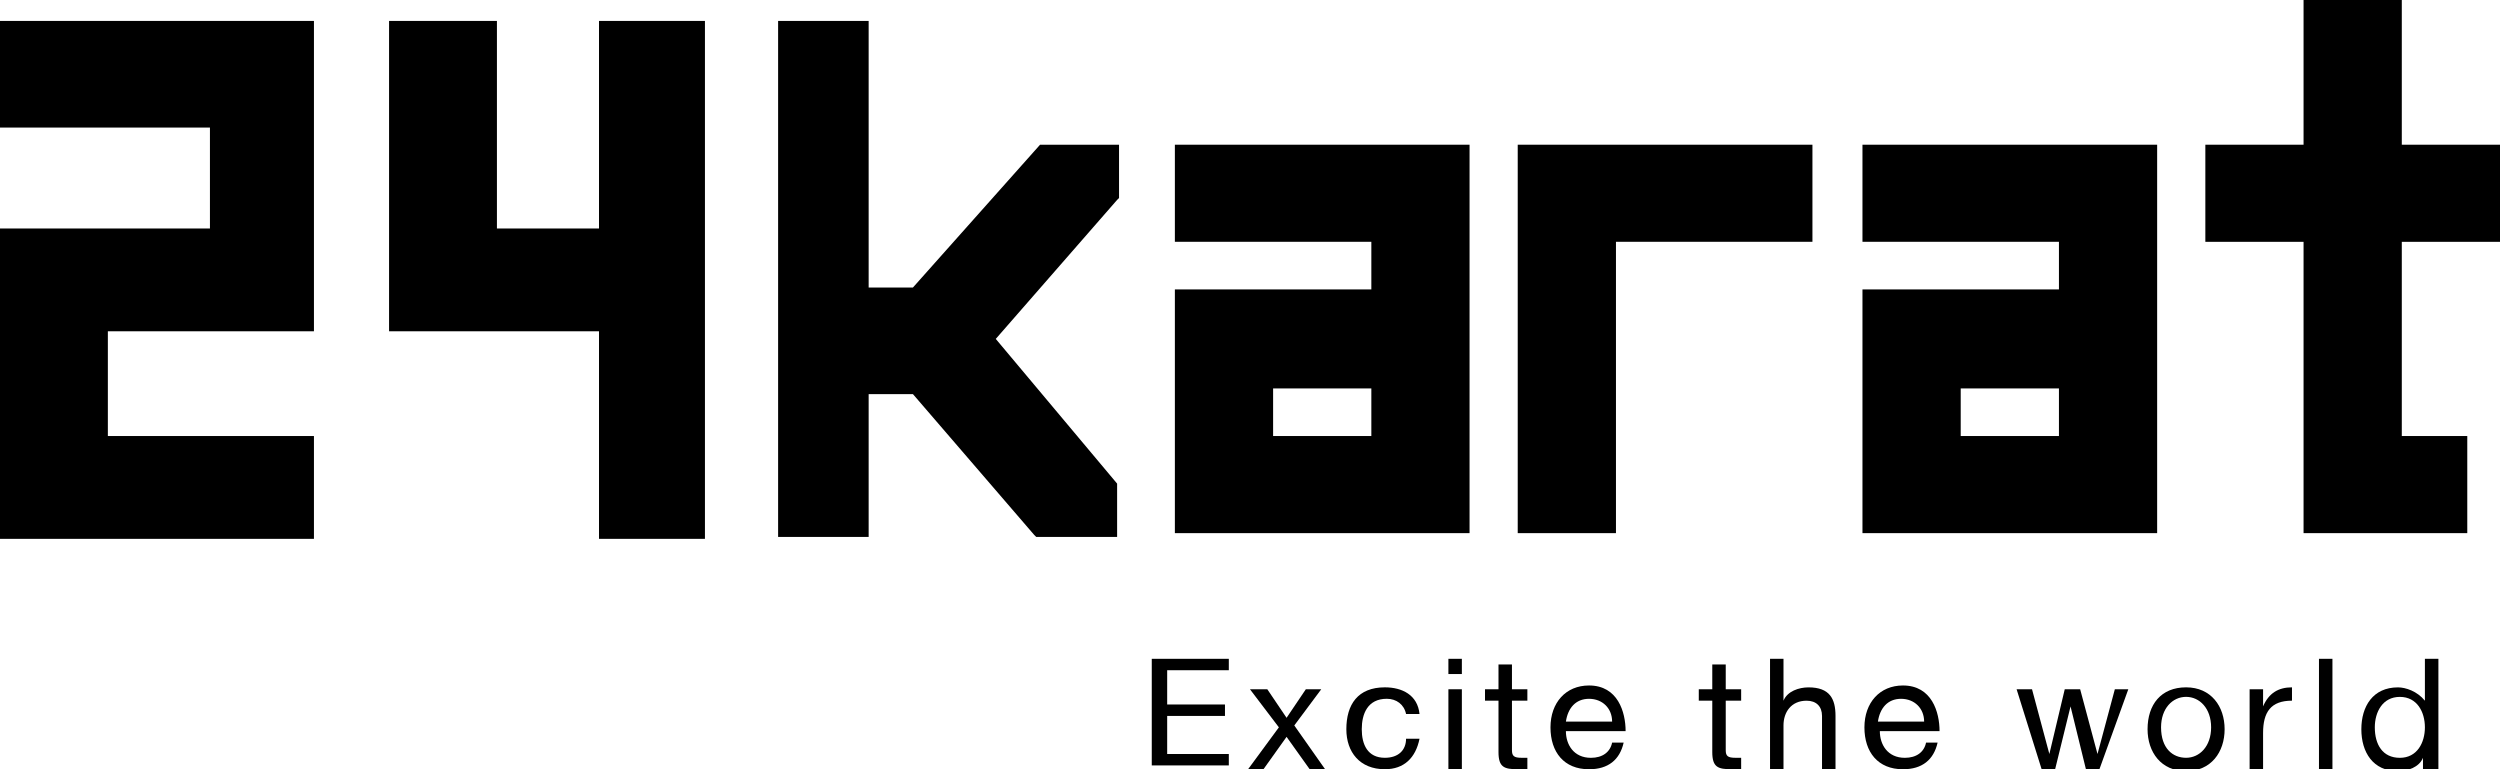 <svg width="78" height="24" viewBox="0 0 78 24" fill="none" xmlns="http://www.w3.org/2000/svg">
<g clip-path="url(#clip0_73_4841)">
<path d="M35.935 20.555H38.339V20.911H36.416V21.98H38.219V22.337H36.416V23.525H38.339V23.881H35.935V20.555Z" fill="black"/>
<path d="M39.901 22.693L38.999 21.505H39.54L40.141 22.396L40.742 21.505H41.223L40.382 22.634L41.343 24H40.862L40.141 22.99L39.42 24H38.94L39.901 22.693Z" fill="black"/>
<path d="M43.869 22.277C43.809 21.98 43.568 21.802 43.268 21.802C42.667 21.802 42.487 22.277 42.487 22.752C42.487 23.227 42.667 23.643 43.208 23.643C43.628 23.643 43.869 23.406 43.869 23.049H44.289C44.169 23.643 43.809 24 43.208 24C42.426 24 42.006 23.465 42.006 22.752C42.006 21.98 42.366 21.445 43.208 21.445C43.748 21.445 44.229 21.683 44.289 22.277H43.869Z" fill="black"/>
<path d="M45.61 21.03H45.19V20.555H45.61V21.03ZM45.19 21.505H45.61V24H45.19V21.505Z" fill="black"/>
<path d="M47.173 21.505H47.654V21.861H47.173V23.406C47.173 23.584 47.233 23.643 47.474 23.643H47.654V24H47.354C46.933 24 46.753 23.94 46.753 23.465V21.861H46.332V21.505H46.753V20.732H47.173V21.505Z" fill="black"/>
<path d="M50.658 23.169C50.538 23.704 50.178 24.001 49.577 24.001C48.796 24.001 48.375 23.466 48.375 22.694C48.375 21.921 48.856 21.387 49.577 21.387C50.478 21.387 50.719 22.218 50.719 22.812H48.856C48.856 23.228 49.096 23.644 49.637 23.644C49.998 23.644 50.238 23.466 50.298 23.169H50.658ZM50.298 22.515C50.298 22.1 49.998 21.803 49.577 21.803C49.156 21.803 48.916 22.1 48.856 22.515H50.298Z" fill="black"/>
<path d="M53.843 21.505H54.324V21.861H53.843V23.406C53.843 23.584 53.903 23.643 54.144 23.643H54.324V24H54.023C53.603 24 53.423 23.94 53.423 23.465V21.861H53.002V21.505H53.423V20.732H53.843V21.505Z" fill="black"/>
<path d="M55.225 20.555H55.645V21.862C55.765 21.565 56.126 21.446 56.426 21.446C57.087 21.446 57.268 21.802 57.268 22.337V24H56.847V22.337C56.847 22.04 56.667 21.862 56.366 21.862C55.886 21.862 55.645 22.218 55.645 22.634V24.06H55.225V20.555Z" fill="black"/>
<path d="M60.453 23.169C60.333 23.704 59.973 24.001 59.372 24.001C58.591 24.001 58.17 23.466 58.17 22.694C58.17 21.921 58.651 21.387 59.372 21.387C60.273 21.387 60.514 22.218 60.514 22.812H58.651C58.651 23.228 58.891 23.644 59.432 23.644C59.792 23.644 60.033 23.466 60.093 23.169H60.453ZM60.033 22.515C60.033 22.1 59.732 21.803 59.312 21.803C58.891 21.803 58.651 22.1 58.591 22.515H60.033Z" fill="black"/>
<path d="M65.502 24H65.081L64.601 22.04L64.12 24H63.699L62.918 21.505H63.399L63.94 23.525L64.42 21.505H64.901L65.442 23.525L65.983 21.505H66.403L65.502 24Z" fill="black"/>
<path d="M68.206 21.445C68.987 21.445 69.408 22.039 69.408 22.752C69.408 23.465 68.987 24.059 68.206 24.059C67.425 24.059 67.004 23.465 67.004 22.752C67.004 21.98 67.425 21.445 68.206 21.445ZM68.206 23.643C68.626 23.643 68.987 23.287 68.987 22.693C68.987 22.099 68.626 21.742 68.206 21.742C67.785 21.742 67.425 22.099 67.425 22.693C67.425 23.346 67.785 23.643 68.206 23.643Z" fill="black"/>
<path d="M70.248 21.505H70.608V22.039C70.788 21.623 71.089 21.445 71.51 21.445V21.861C70.849 21.861 70.608 22.218 70.608 22.871V24H70.188V21.505H70.248Z" fill="black"/>
<path d="M72.352 20.555H72.772V24H72.352V20.555Z" fill="black"/>
<path d="M76.017 24H75.597V23.644C75.477 23.941 75.116 24.06 74.816 24.06C74.034 24.06 73.674 23.466 73.674 22.753C73.674 22.04 74.034 21.446 74.816 21.446C75.056 21.446 75.416 21.565 75.657 21.862V20.555H76.078V24H76.017ZM74.876 23.644C75.416 23.644 75.657 23.169 75.657 22.693C75.657 22.218 75.416 21.743 74.876 21.743C74.335 21.743 74.094 22.218 74.094 22.693C74.094 23.228 74.335 23.644 74.876 23.644Z" fill="black"/>
<path d="M0 3.98H6.55V7.129H0V16.812H9.795V13.604H3.365V10.336H9.795V0.653H0V3.98Z" fill="black"/>
<path d="M18.689 7.129H15.504V0.653H12.139V10.336H18.689V16.812H21.994V0.653H18.689V7.129Z" fill="black"/>
<path d="M28.543 9.089H26.981V0.772H24.457V16.574H26.981V12.119H28.543L32.389 16.574H34.793V15.089L30.947 10.574L34.793 6.119V4.634H32.509L28.543 9.089Z" fill="black"/>
<path d="M34.914 16.752H32.33L32.27 16.693L28.484 12.297H27.102V16.752H24.277V0.653H27.102V8.97H28.484L32.45 4.515H34.914V6.178L34.854 6.237L31.068 10.574L34.854 15.089V16.752H34.914ZM32.45 16.455H34.613V15.148L30.707 10.574L34.613 6.119V4.752H32.51L28.604 9.208H26.861V0.891H24.578V16.455H26.861V12H28.604L28.664 12.059L32.45 16.455Z" fill="black"/>
<path d="M36.656 7.544H42.786V9.03H36.656V16.634H45.85V4.515H36.656V7.544ZM42.786 13.604H39.721V12.119H42.786V13.604Z" fill="black"/>
<path d="M47.353 16.634H50.418V7.544H56.548V4.515H47.353V16.634Z" fill="black"/>
<path d="M58.109 7.544H64.239V9.03H58.109V16.634H67.303V4.515H58.109V7.544ZM64.239 13.604H61.174V12.119H64.239V13.604Z" fill="black"/>
<path d="M78.001 7.545V4.515H74.936V0H71.871V4.515H68.807V7.545H71.871V16.634H74.936H76.979V13.604H74.936V7.545H78.001Z" fill="black"/>
</g>
<defs>
<clipPath id="clip0_73_4841">
<rect width="78" height="24" fill="white"/>
</clipPath>
</defs>
</svg>
